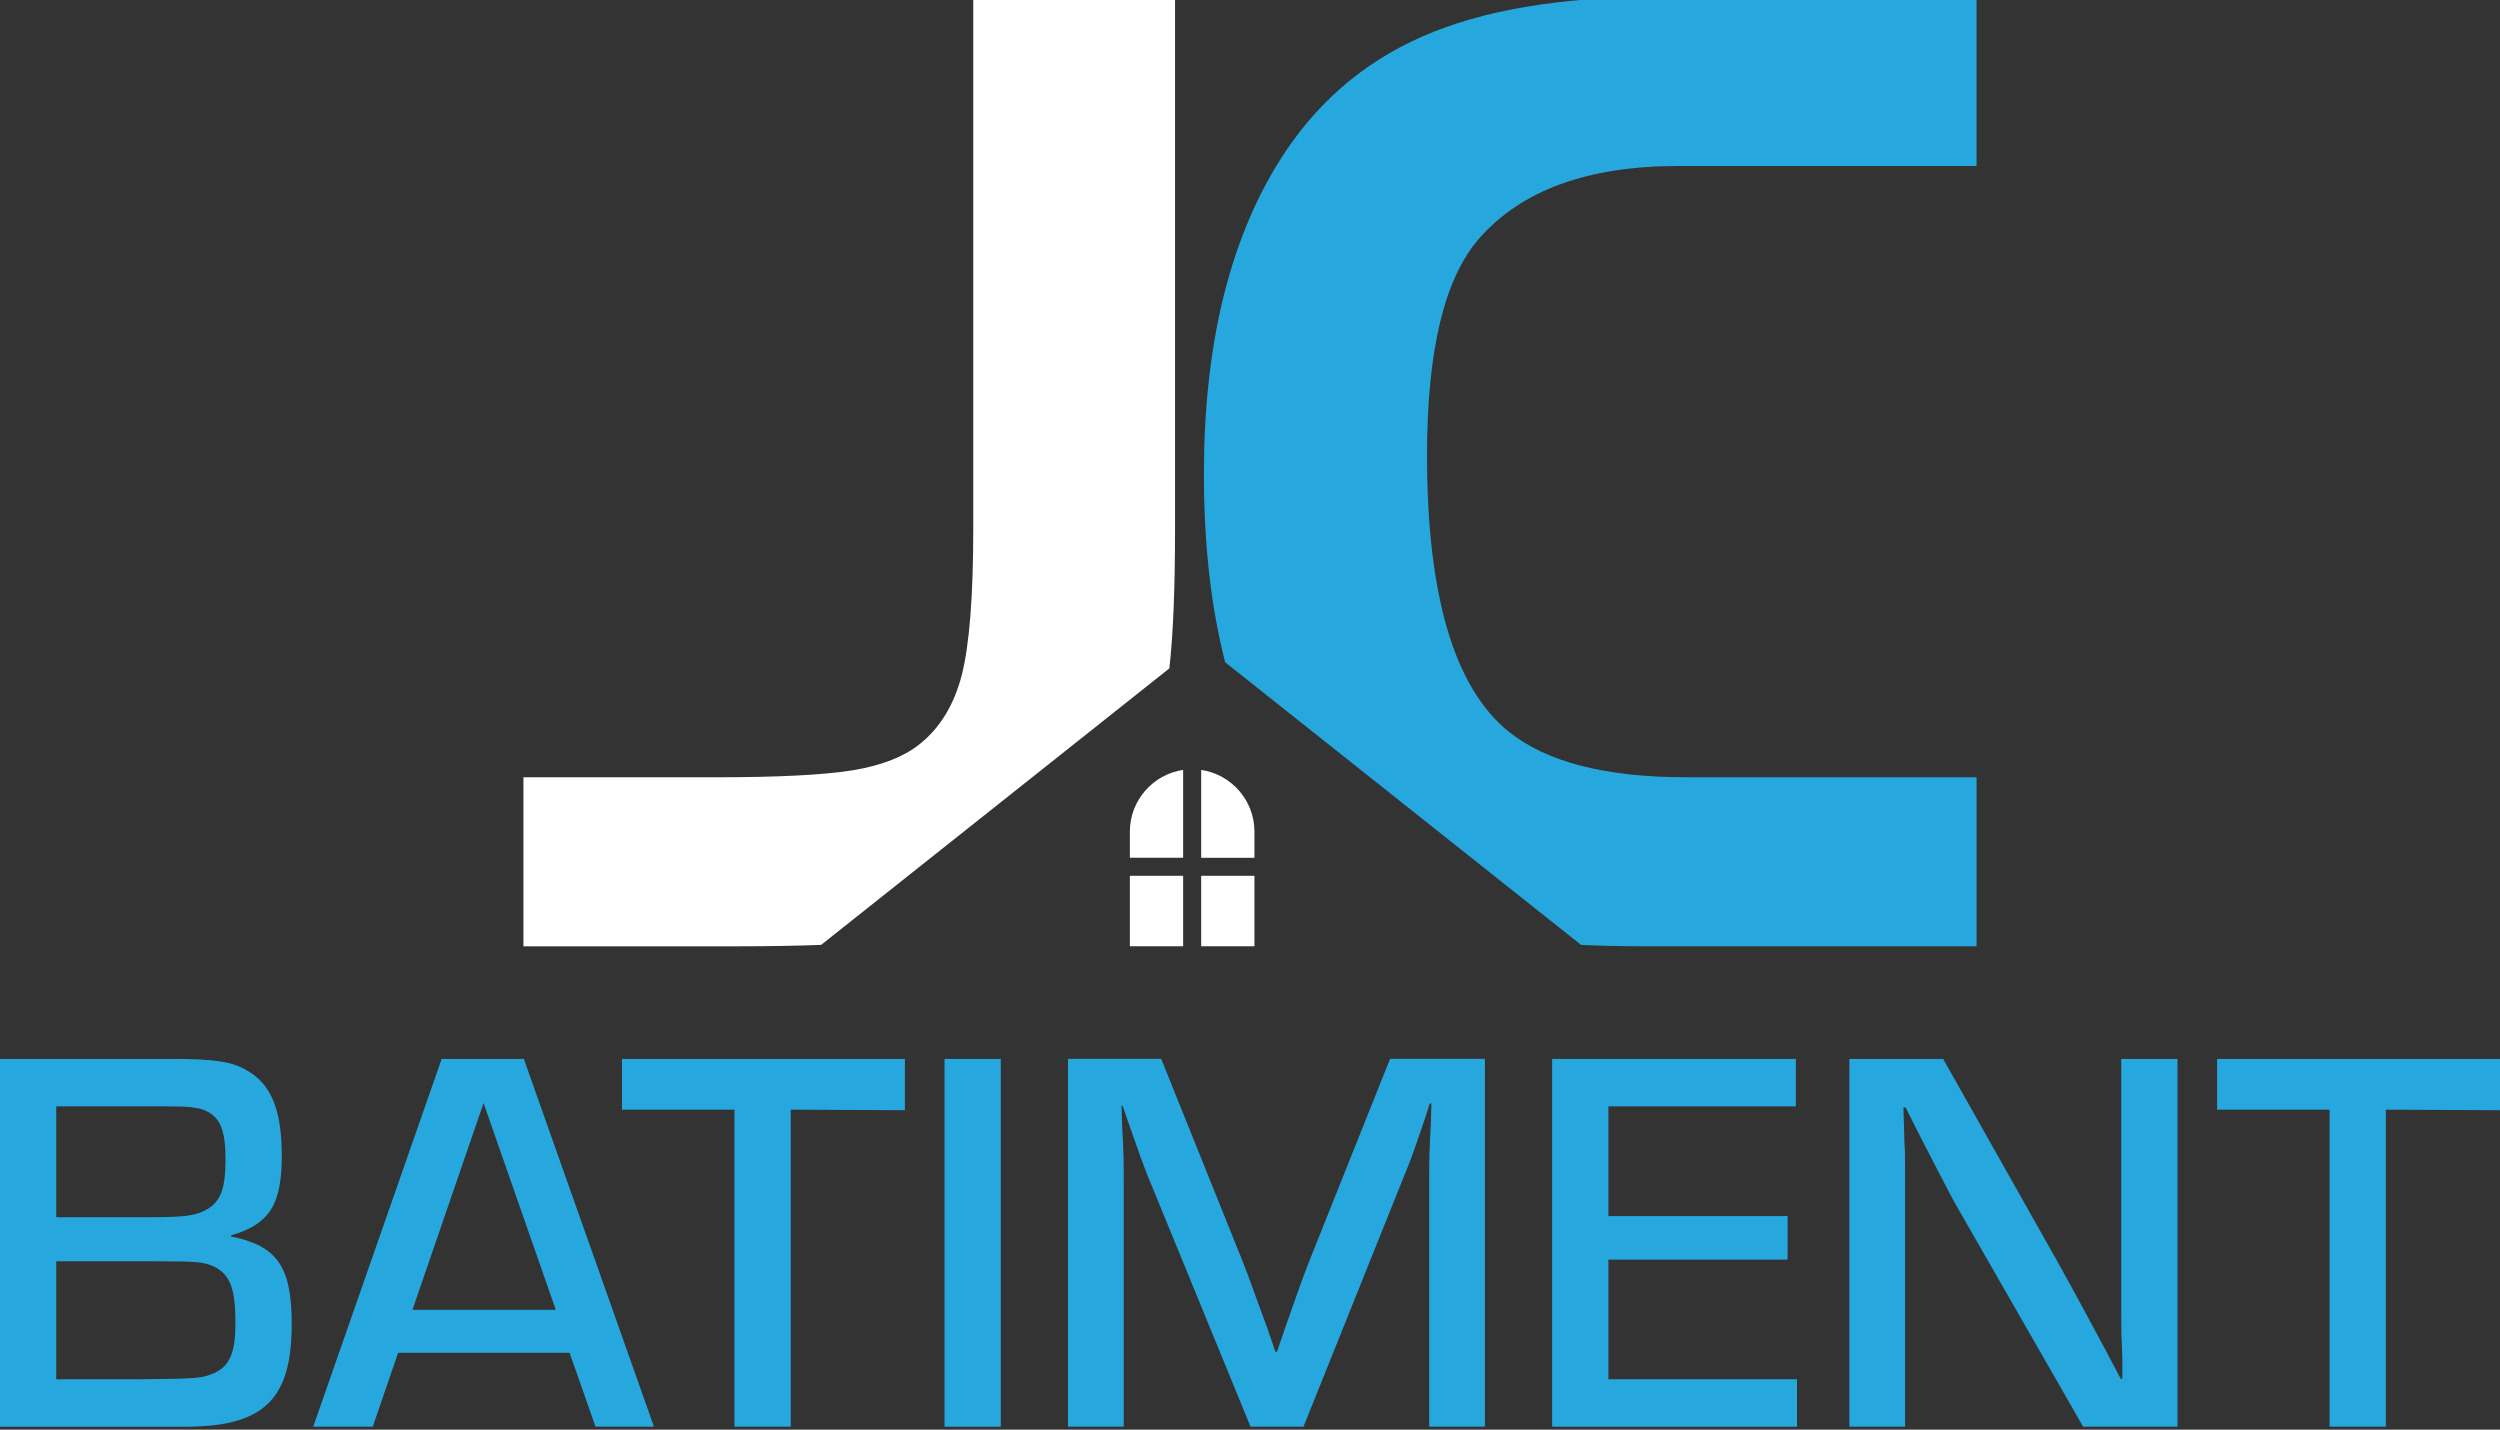 <?xml version="1.0" encoding="UTF-8"?>
<svg id="Layer_1" data-name="Layer 1" xmlns="http://www.w3.org/2000/svg" width="1281.41" height="732.81" viewBox="0 0 1281.41 732.81">
  <rect x="0" y="0" width="1281.41" height="732.81" fill="#333333" stroke="none"/>
  <defs>
    <style>
      .cls-1, .cls-2 {
        fill: #fff;
      }

      .cls-2 {
        fill-rule: evenodd;
      }

      .cls-3 {
        fill: #26a8df;
      }
    </style>
  </defs>
  <g>
    <path class="cls-3" d="M1013.11,398.4v86.63h-169.73c-12.04,0-23.03-.24-32.97-.71l-182.43-144.86c-7.28-28.31-10.9-60.46-10.9-96.44,0-65.34,12.78-118.63,38.2-159.75,18.25-29.45,42.83-50.98,73.61-64.49,30.66-13.5,70.57-20.32,119.48-20.32h164.74v86.63h-152.94c-46.35,0-80.3,12.41-101.96,37.11-17.89,20.44-26.77,57.43-26.77,111.21,0,71.66,13.87,118.87,41.73,141.5,19.46,15.7,49.76,23.48,90.89,23.48h149.04Z"/>
    <path class="cls-1" d="M268.3,485.03v-86.63h99.4c31.4,0,54.39-1.21,69.11-3.53,14.72-2.43,26.16-6.81,34.31-13.26,10.58-8.28,17.88-20.2,21.9-35.77,3.89-15.57,5.84-40.4,5.84-74.35V-1.53h103.42v273.03c0,30.12-.95,53.81-2.92,71.09l-178.48,141.72c-12.88.48-27.04.73-42.49.73h-110.11Z"/>
    <path class="cls-2" d="M615.68,394.63c15.39,2.26,27.3,15.59,27.3,31.58v13.45h-27.3v-45.03h0ZM642.98,448.89v36.14h-27.3v-36.14h27.3ZM606.44,485.03h-27.31v-36.14h27.31v36.14h0ZM579.13,439.66v-13.45c0-15.99,11.92-29.33,27.31-31.59v45.04h-27.31Z"/>
  </g>
  <g>
    <path class="cls-3" d="M0,542.76h88.18c22.05,0,30.81,1.41,38.44,5.93,12.44,7.07,17.81,20.35,17.81,43.81,0,25.15-6.5,35.05-26,40.7v.57c23.74,4.8,31.09,15.54,31.09,44.94,0,38.71-14.41,52.57-54.55,52.57H0v-188.51ZM78.29,623.88c16.67,0,22.33-.85,27.7-3.96,7.06-3.95,9.61-10.74,9.61-25.72s-2.83-21.2-9.61-24.59c-3.96-1.98-8.76-2.54-20.92-2.54H28.83v56.81h49.46ZM70.94,706.97c31.94-.28,32.78-.56,39.29-3.39,7.63-3.67,10.46-10.46,10.46-25.72,0-17.24-2.83-24.58-10.74-28.54-5.65-2.54-8.48-2.83-31.09-2.83H28.83v60.48h42.11Z"/>
    <path class="cls-3" d="M204.06,693.4l-13,37.87h-30.52l65.85-188.51h42.11l66.7,188.51h-29.96l-13.28-37.87h-87.9ZM247.86,565.38l-36.46,105.98h73.48l-37.03-105.98Z"/>
    <path class="cls-3" d="M405.29,731.27h-28.83v-162.51h-57.65v-26h144.99v26.29l-58.5-.28v162.51Z"/>
    <path class="cls-3" d="M512.96,731.27h-28.83v-188.51h28.83v188.51Z"/>
    <path class="cls-3" d="M761.11,731.27h-28.55v-125.77c0-11.87,0-13.28.85-29.96l.28-9.89h-.85l-2.83,8.76c-5.65,16.67-7.35,21.19-9.61,26.57l-52.28,130.29h-27.13l-52.85-128.88c-2.54-6.5-3.96-10.46-9.61-26.57l-3.11-9.05h-.57l.28,9.61c.85,15.83.85,18.66.85,29.11v125.77h-28.55v-188.51h47.76l41.83,104.01c3.67,9.33,5.09,13.85,12.72,34.48l3.96,11.59h.85l3.96-11.59c7.06-20.35,9.04-25.72,12.43-34.48l41.55-104.01h48.61v188.51Z"/>
    <path class="cls-3" d="M824.41,623.31h91.85v22.32h-91.85v61.33h96.66v24.31h-125.49v-188.51h124.92v24.31h-96.09v56.25Z"/>
    <path class="cls-3" d="M1116.08,731.27h-48.33l-66.13-115.31c-3.39-6.22-6.78-13.01-18.93-36.46l-5.93-11.87h-1.13l.28,9.61.28,9.89c.28.56.28,10.46.28,19.78v124.36h-28.54v-188.51h48.05l58.5,103.72c6.5,11.59,9.89,17.81,24.59,45.22l7.91,14.98h.85v-9.61l-.28-9.61c-.28-1.41-.28-10.74-.28-19.5v-125.2h28.83v188.51Z"/>
    <path class="cls-3" d="M1222.9,731.27h-28.83v-162.51h-57.65v-26h144.99v26.29l-58.51-.28v162.51Z"/>
  </g>
</svg>